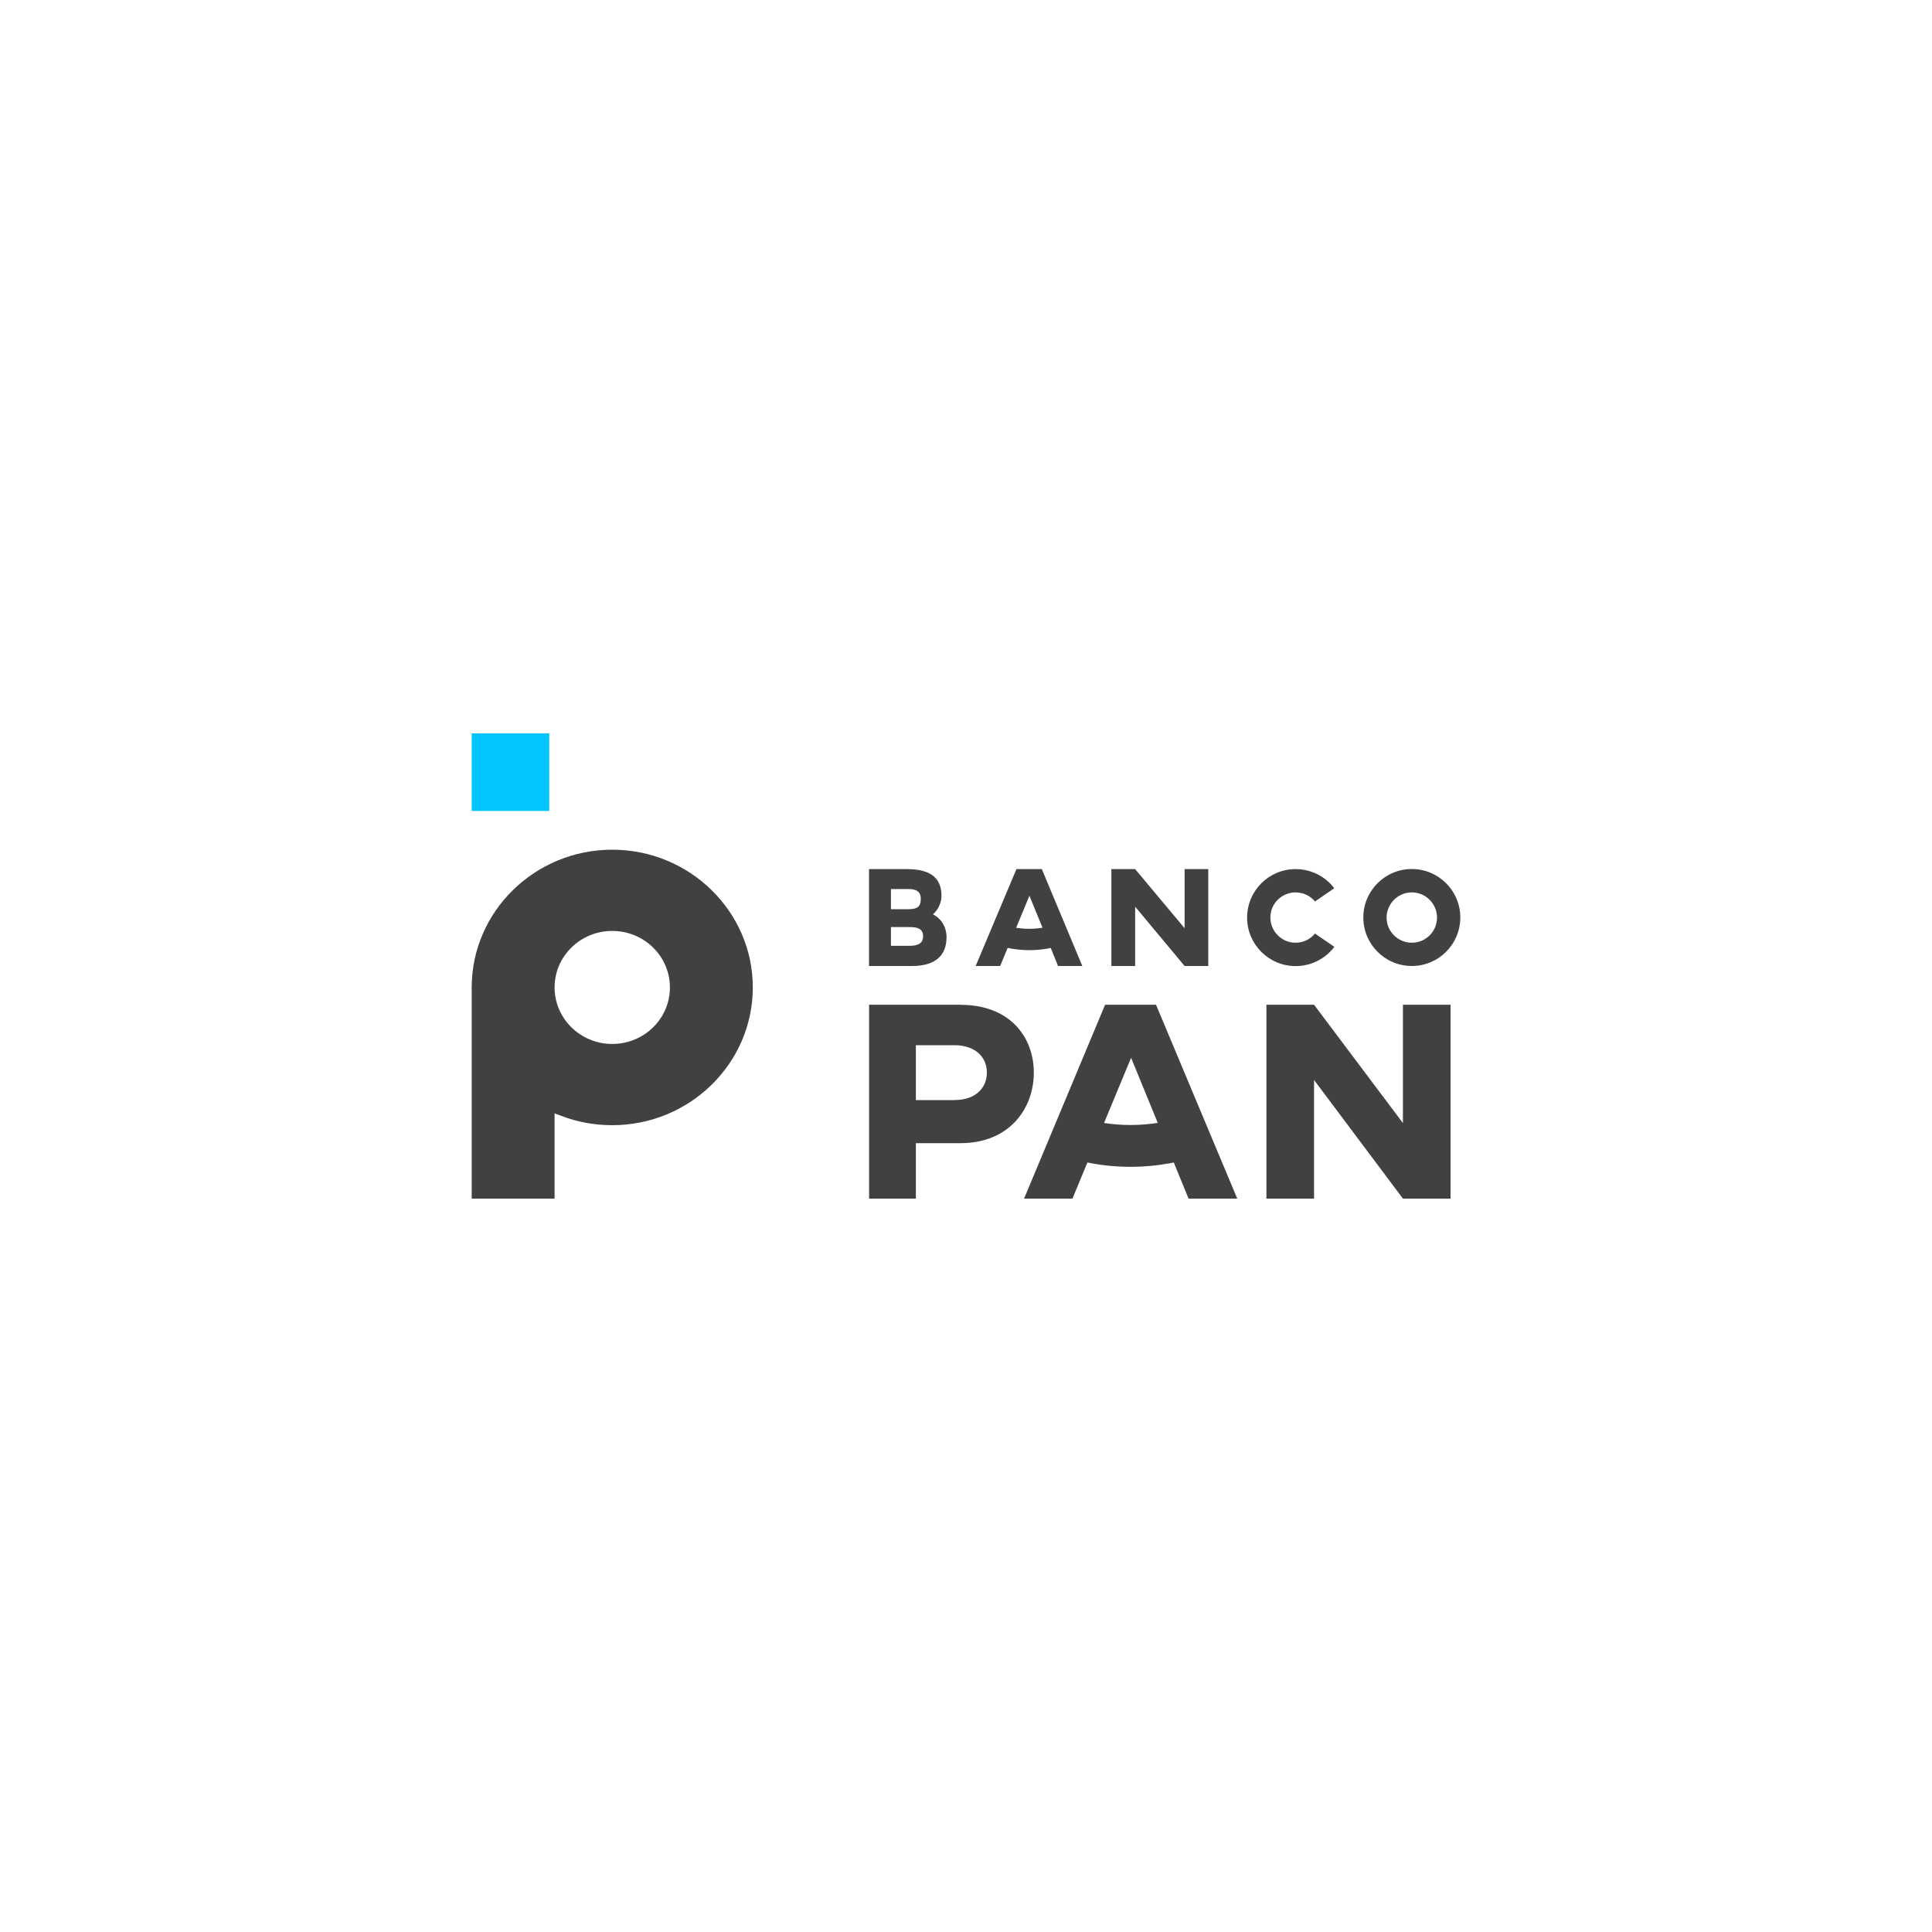 <?xml version="1.0" encoding="UTF-8"?><svg id="Camada_1" data-name="Camada 1" xmlns="http://www.w3.org/2000/svg" viewBox="0 0 200 200"><defs><style>.cls-1 {
        fill: #00c5ff;
      }

      .cls-2 {
        fill: #414141;
      }</style></defs><g id="Mega-menu"><g id="Menu"><g id="Banco-PAN---616161-e-azul"><path id="Fill-1" class="cls-2" d="M98.9,113.88h-4.09v-5.68h4.09c1.94.03,3.26,1.12,3.26,2.83s-1.32,2.84-3.26,2.84M99.46,104.01h-9.49v20.07h4.84v-5.74h4.62c5.1,0,7.59-3.63,7.59-7.3s-2.46-7.02-7.57-7.02"/><polygon id="Fill-3" class="cls-2" points="145.23 116.26 136.03 104.01 131.1 104.01 131.1 124.08 136.03 124.08 136.03 111.8 145.23 124.08 150.16 124.08 150.16 104.01 145.23 104.01 145.23 116.26"/><path id="Fill-5" class="cls-2" d="M92.23,97.92v-1.95h1.96c.9,0,1.37.24,1.37.97,0,.65-.46.97-1.37.97h-1.96ZM92.23,92.03h1.81c.87,0,1.28.32,1.28,1,0,.78-.3,1.09-1.28,1.09h-1.81v-2.1ZM97.99,97.08c0-1.08-.5-1.95-1.41-2.43.21-.16.88-.88.88-1.92,0-1.61-.85-2.76-3.57-2.76h-3.93v10.03h4.48c2.57,0,3.54-1.28,3.54-2.92h0Z"/><polygon id="Fill-7" class="cls-2" points="117.51 93.86 122.63 100 125.08 100 125.08 89.97 122.63 89.97 122.63 96.09 117.51 89.97 115.05 89.97 115.05 100 117.51 100 117.51 93.86"/><path id="Fill-9" class="cls-2" d="M138.12,98.01l-1.99-1.37c-.48.58-1.2.95-2.01.95-1.44,0-2.61-1.17-2.61-2.61s1.17-2.6,2.61-2.6c.81,0,1.53.37,2.01.94l1.99-1.37c-.92-1.21-2.37-1.98-4-1.98-2.78,0-5.02,2.25-5.02,5.02s2.25,5.02,5.02,5.02c1.64,0,3.09-.78,4.01-1.99"/><path id="Fill-11" class="cls-2" d="M146.15,92.38c1.44,0,2.61,1.17,2.61,2.61s-1.17,2.6-2.61,2.6-2.61-1.17-2.61-2.6,1.17-2.61,2.61-2.61M146.15,100c2.77,0,5.02-2.25,5.02-5.02s-2.25-5.02-5.02-5.02-5.02,2.25-5.02,5.02,2.25,5.02,5.02,5.02"/><path id="Fill-13" class="cls-2" d="M106.56,92.71l1.36,3.33c-.45.07-.91.11-1.37.11s-.91-.04-1.36-.1l1.38-3.33ZM104.32,98.13c.73.15,1.47.23,2.23.23.67,0,1.34-.06,1.99-.18.08-.01.15-.03.23-.05l.76,1.87h2.51l-4.19-10.03h-2.63l-4.22,10.03h2.54l.77-1.87Z"/><path id="Fill-15" class="cls-2" d="M117.06,116.46c-.93,0-1.86-.07-2.77-.21l2.8-6.75,2.76,6.74c-.92.14-1.85.22-2.79.22h0ZM114.4,104.01l-8.39,20.07h5.01l1.55-3.74c1.46.3,2.96.45,4.47.45,1.34,0,2.69-.12,4.01-.36.15-.03.3-.06.46-.09l1.53,3.74h5.04l-8.41-20.07h-5.27Z"/><path id="Fill-17" class="cls-2" d="M63.38,108.07c-3.29,0-5.97-2.62-5.97-5.85s2.67-5.85,5.97-5.85,5.97,2.62,5.97,5.85-2.67,5.85-5.97,5.85M63.38,87.96c-8.02,0-14.55,6.4-14.55,14.26v21.86h8.58v-8.83l.68.26c1.69.65,3.47.97,5.29.97,8.02,0,14.55-6.4,14.55-14.26s-6.53-14.26-14.55-14.26"/><polygon id="Fill-19" class="cls-1" points="48.83 83.95 56.86 83.95 56.86 75.92 48.83 75.92 48.83 83.95"/></g></g></g></svg>
